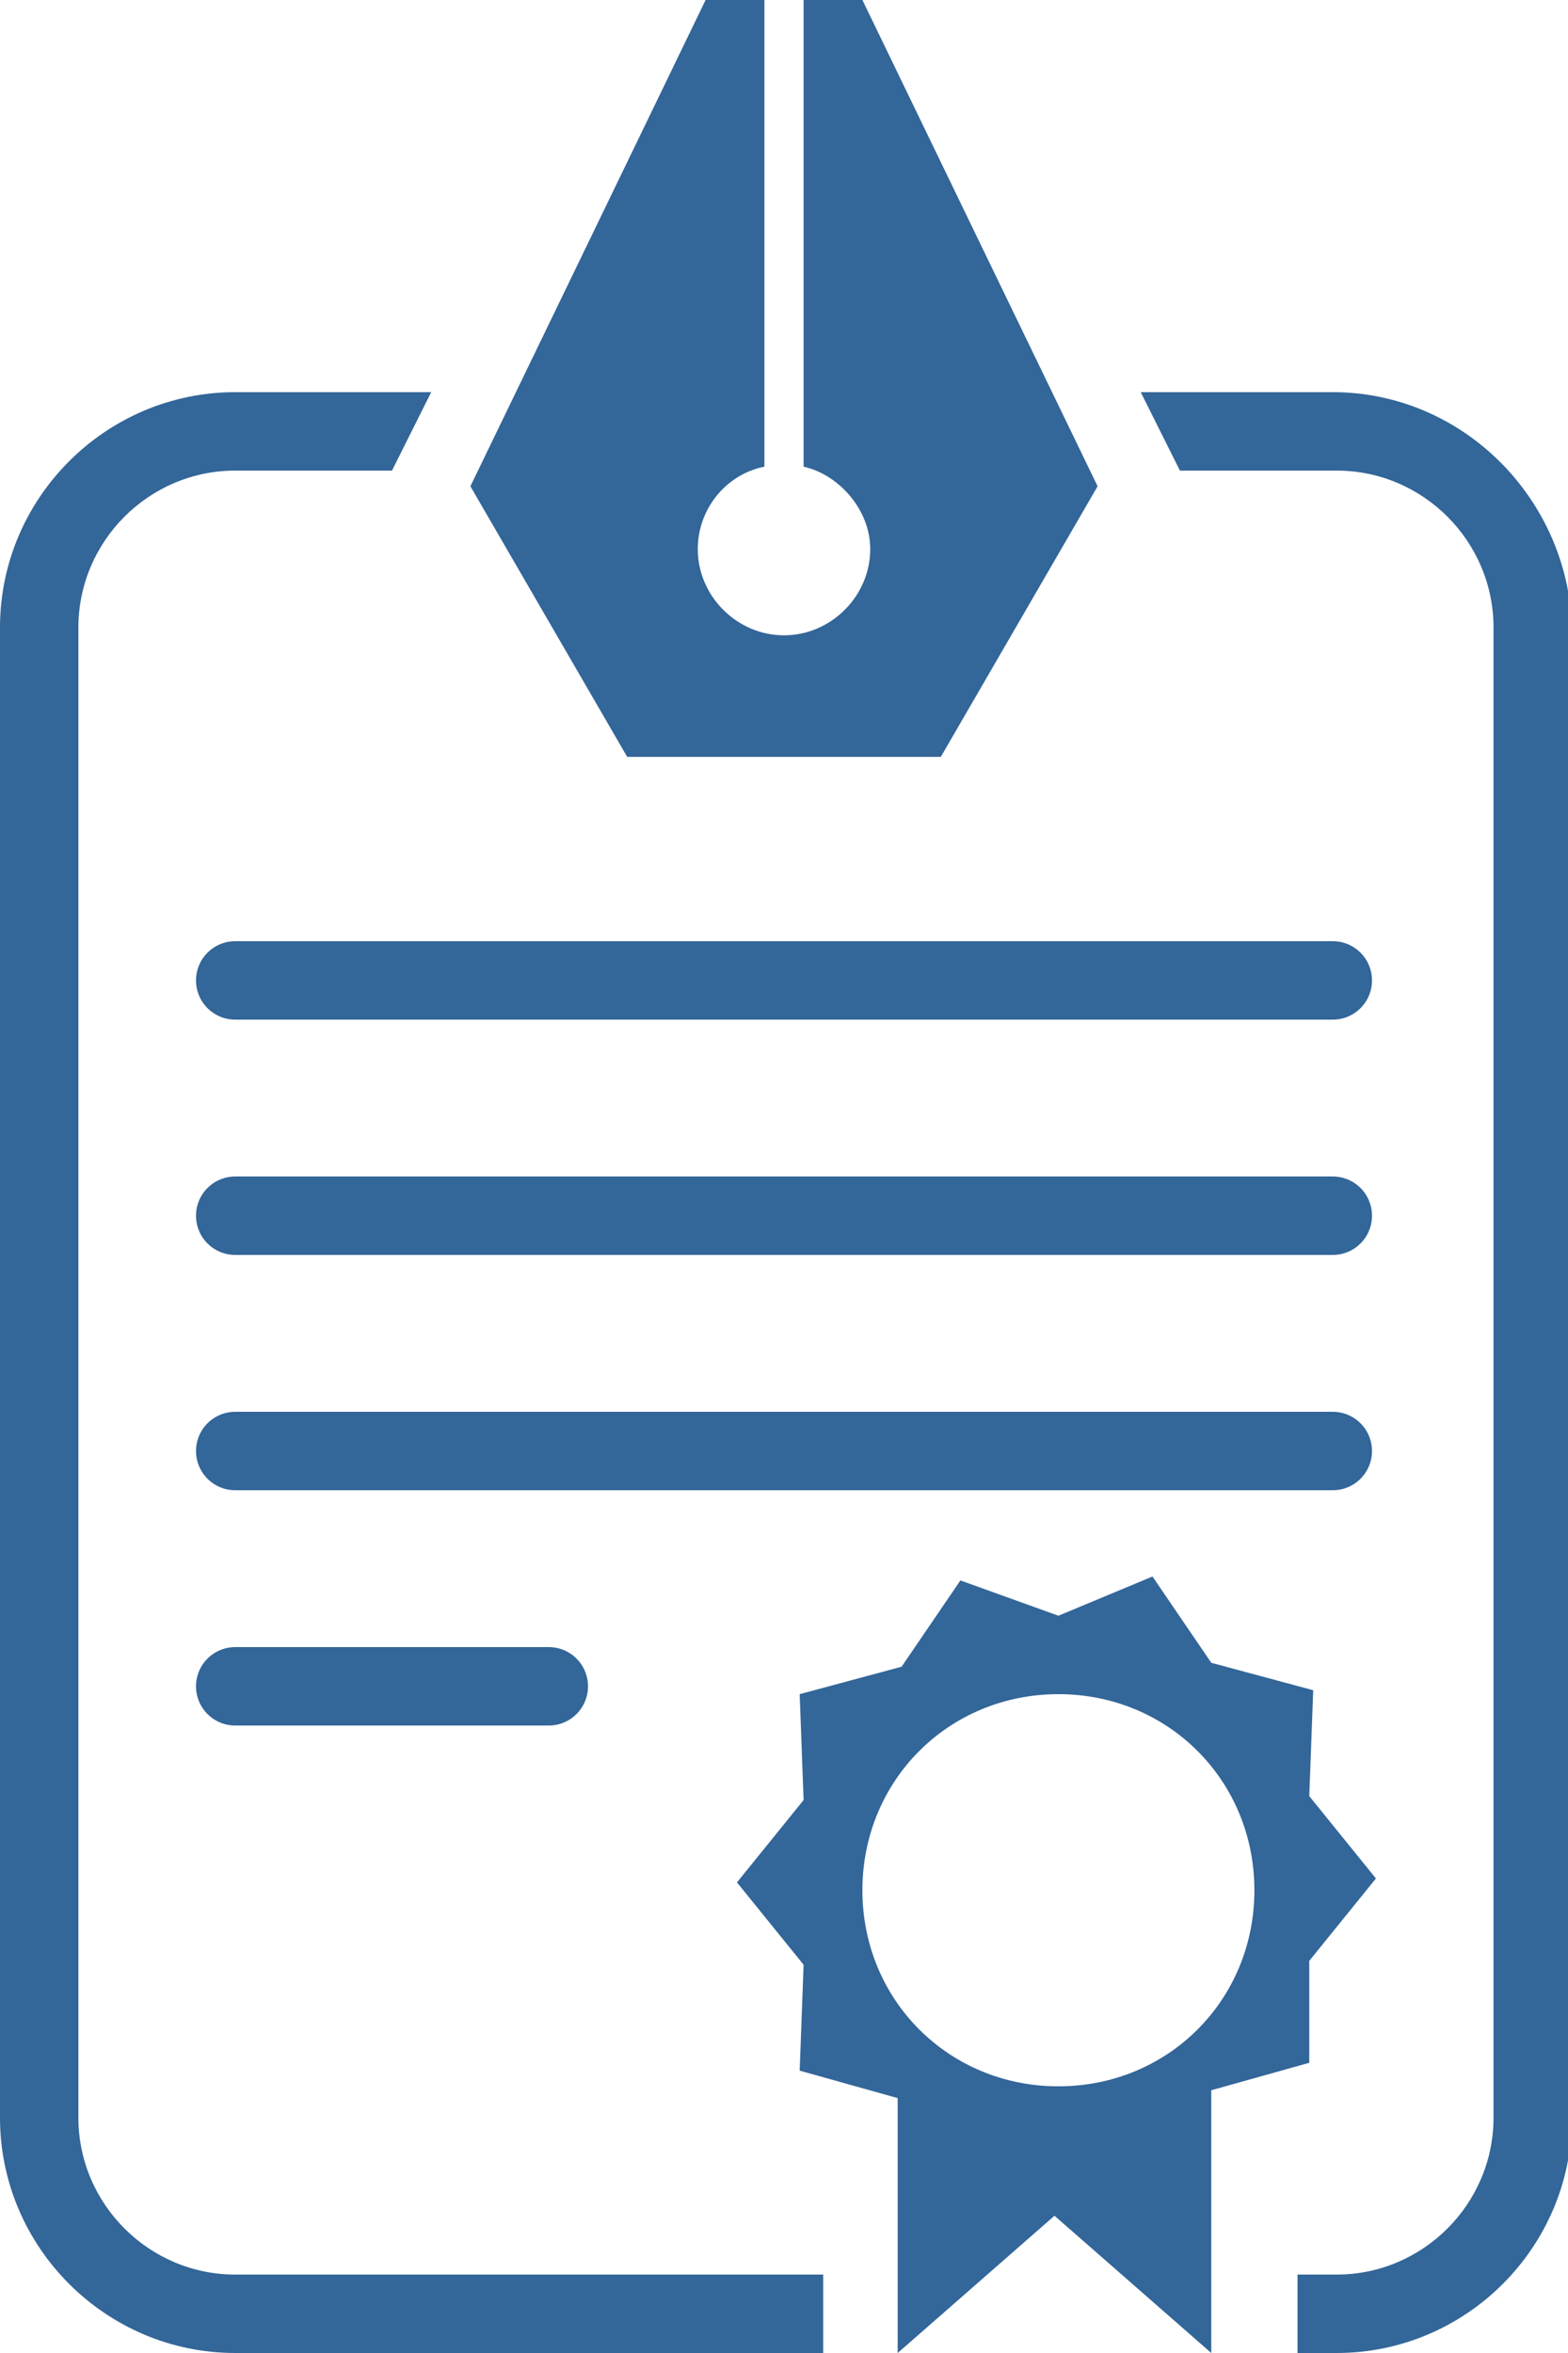 <?xml version="1.0" encoding="UTF-8"?>
<svg xmlns="http://www.w3.org/2000/svg" width="40" height="60" viewBox="0 0 40 60" fill="none">
  <g clip-path="url(#clip0_151_1834)">
    <path d="M33.4 50L35.1 47.9L33.4 45.8L33.5 43.1L30.9 42.4L29.4 40.2L27 41.2L24.5 40.3L23 42.5L20.4 43.2L20.5 45.9L18.8 48L20.5 50.1L20.4 52.8L22.9 53.5V60L26.9 56.5L30.9 60V53.3L33.4 52.6V50ZM27 53.2C24.2 53.2 22 51 22 48.2C22 45.4 24.2 43.2 27 43.2C29.8 43.2 32 45.4 32 48.2C32 51 29.8 53.2 27 53.2Z" fill="#336699"></path>
    <path d="M6 25H34" stroke="#336699" stroke-width="2" stroke-miterlimit="10" stroke-linecap="round"></path>
    <path d="M6 31H34" stroke="#336699" stroke-width="2" stroke-miterlimit="10" stroke-linecap="round"></path>
    <path d="M6 37H34" stroke="#336699" stroke-width="2" stroke-miterlimit="10" stroke-linecap="round"></path>
    <path d="M6 43H14" stroke="#336699" stroke-width="2" stroke-miterlimit="10" stroke-linecap="round"></path>
    <path d="M34 10H29.1L30.1 12H34.1C36.3 12 38.1 13.8 38.1 16V54C38.1 56.2 36.3 58 34.1 58H33.1V60H34.1C37.4 60 40.1 57.3 40.1 54V16C40 12.7 37.3 10 34 10Z" fill="#336699"></path>
    <path d="M2 54V16C2 13.8 3.8 12 6 12H10L11 10H6C2.7 10 0 12.7 0 16V54C0 57.3 2.7 60 6 60H21V58H6C3.8 58 2 56.2 2 54Z" fill="#336699"></path>
    <path d="M22 0H20.5V11.9C21.4 12.1 22.2 13 22.2 14C22.2 15.2 21.2 16.2 20 16.2C18.8 16.2 17.8 15.2 17.8 14C17.8 13 18.5 12.1 19.5 11.9V0H18L12 12.4L16 19.3H24L28 12.4L22 0Z" fill="#336699"></path>
  </g>
  <defs>
    <clipPath id="clip0_151_1834">
      <rect width="40" height="60" fill="white"></rect>
    </clipPath>
  </defs>
</svg>
